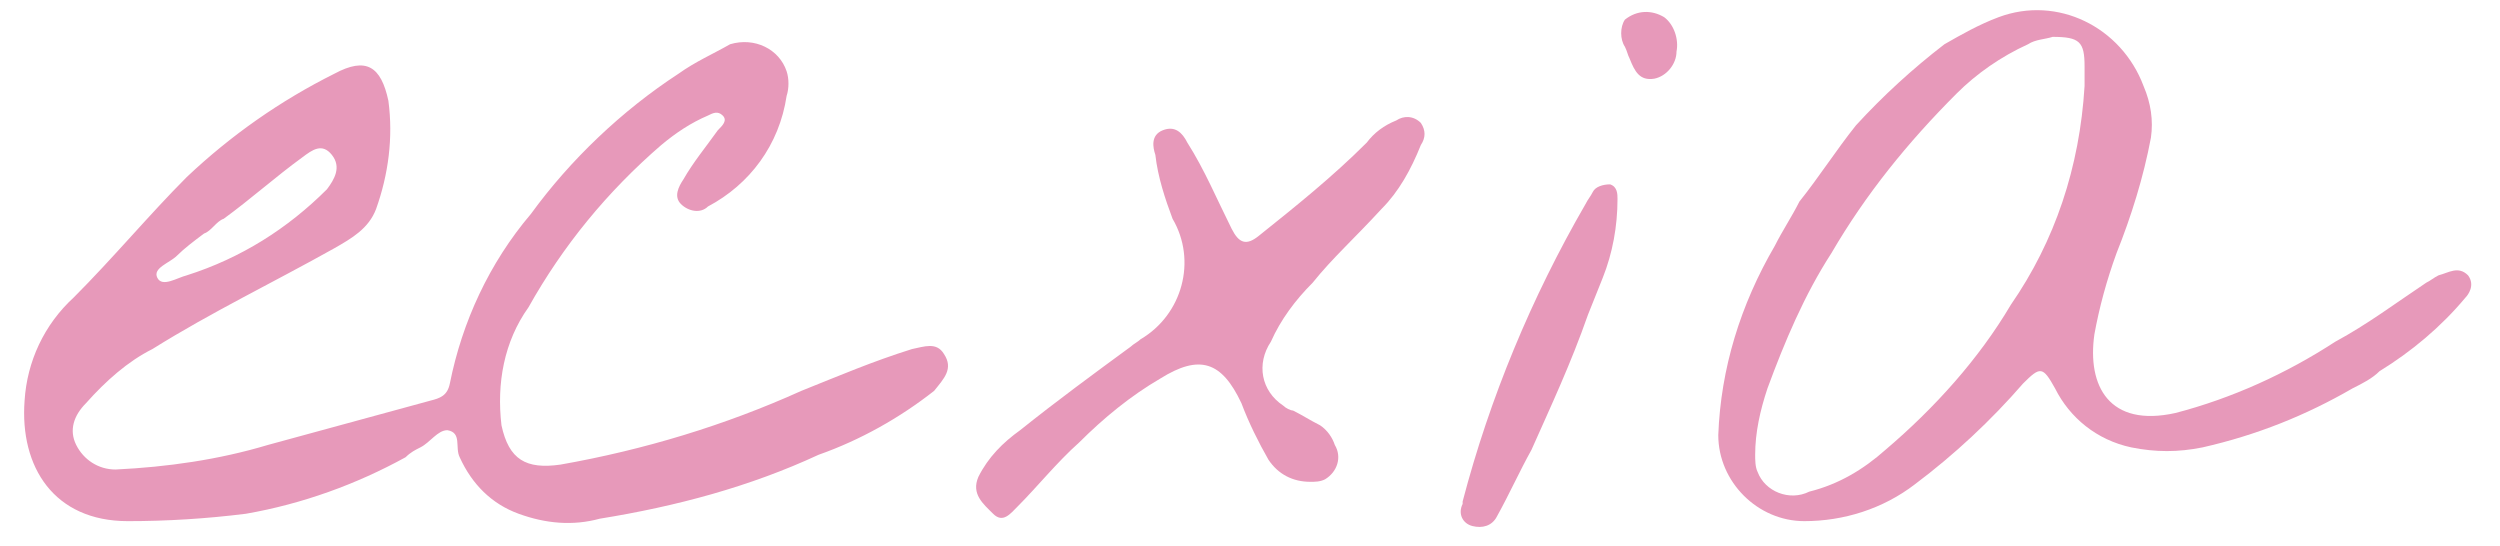 <?xml version="1.0" encoding="utf-8"?>
<!-- Generator: Adobe Illustrator 28.2.0, SVG Export Plug-In . SVG Version: 6.00 Build 0)  -->
<svg version="1.1" id="レイヤー_1" xmlns="http://www.w3.org/2000/svg" xmlns:xlink="http://www.w3.org/1999/xlink" x="0px"
	 y="0px" viewBox="0 0 101.7 22.2" style="enable-background:new 0 0 101.7 22.2;" xml:space="preserve">
<style type="text/css">
	.st0{fill:#E799BA;}
</style>
<g>
	<path id="パス_4190_00000058546866720560638980000002094480116373605547_" class="st0" d="M53.4,11.5c-0.7,0.7-1.3,1.5-1.7,2.4
		c-0.6,0.9-0.4,2,0.5,2.6c0.1,0.1,0.3,0.2,0.4,0.2c0.4,0.2,0.7,0.4,1.1,0.6c0.3,0.2,0.5,0.5,0.6,0.8c0.3,0.5,0.1,1.1-0.4,1.4
		c-0.2,0.1-0.4,0.1-0.6,0.1c-0.7,0-1.3-0.3-1.7-0.9c-0.4-0.7-0.8-1.5-1.1-2.3c-0.8-1.7-1.7-2-3.3-1c-1.2,0.7-2.3,1.6-3.3,2.6
		c-0.9,0.8-1.7,1.8-2.5,2.6c-0.3,0.3-0.6,0.7-1,0.3c-0.4-0.4-0.9-0.8-0.6-1.5c0.4-0.8,1-1.4,1.7-1.9c1.5-1.2,3-2.3,4.5-3.4
		c0.1-0.1,0.3-0.2,0.4-0.3c1.7-1,2.3-3.2,1.3-4.9c-0.3-0.8-0.6-1.7-0.7-2.6c-0.1-0.3-0.2-0.8,0.3-1c0.5-0.2,0.8,0.1,1,0.5
		c0.7,1.1,1.2,2.3,1.8,3.5c0.3,0.6,0.6,0.7,1.1,0.3c1.5-1.2,3-2.4,4.4-3.8c0.3-0.4,0.7-0.7,1.2-0.9c0.3-0.2,0.7-0.2,1,0.1
		c0.2,0.3,0.2,0.6,0,0.9c-0.4,1-0.9,1.9-1.6,2.6C55.1,9.7,54.2,10.5,53.4,11.5L53.4,11.5z"/>
	<path id="パス_4191_00000074418752563195965360000001884310762268674968_" class="st0" d="M62.3,18.3c-0.5,0.9-0.9,1.8-1.4,2.7
		c-0.2,0.4-0.6,0.5-1,0.4c0,0,0,0,0,0c-0.4-0.1-0.6-0.5-0.4-0.9c0,0,0,0,0-0.1c1.1-4.2,2.8-8.3,5-12.1c0.1-0.2,0.2-0.3,0.3-0.5
		c0.1-0.2,0.4-0.3,0.7-0.3c0.3,0.1,0.3,0.4,0.3,0.6c0,1.1-0.2,2.2-0.6,3.2c-0.2,0.5-0.4,1-0.6,1.5C63.9,14.8,63.1,16.5,62.3,18.3z"
		/>
	<path id="パス_4192_00000073714717972278075680000011660830084792645304_" class="st0" d="M66.1,0.8c0.5-0.4,1.1-0.4,1.6-0.1
		c0.4,0.3,0.6,0.9,0.5,1.4c0,0.5-0.4,1-0.9,1.1c-0.6,0.1-0.8-0.3-1-0.8c-0.1-0.2-0.1-0.3-0.2-0.5C65.9,1.6,65.9,1.1,66.1,0.8
		L66.1,0.8z"/>
	<path class="st0" d="M38.4,14.4c-0.3-0.5-0.8-0.3-1.3-0.2c-1.6,0.5-3,1.1-4.5,1.7c-3.1,1.4-6.4,2.4-9.8,3c-1.4,0.2-2.1-0.2-2.4-1.6
		c-0.2-1.7,0.1-3.4,1.1-4.8c1.4-2.5,3.2-4.7,5.4-6.6c0.6-0.5,1.2-0.9,1.9-1.2c0.2-0.1,0.4-0.2,0.6,0s0,0.4-0.2,0.6
		c-0.5,0.7-1,1.3-1.4,2c-0.2,0.3-0.4,0.7-0.1,1c0.3,0.3,0.8,0.4,1.1,0.1c1.7-0.9,2.9-2.5,3.2-4.5c0.1-0.3,0.1-0.7,0-1
		c-0.3-0.9-1.3-1.4-2.3-1.1C29,2.2,28.3,2.5,27.6,3c-2.3,1.5-4.4,3.5-6,5.7c-1.7,2-2.8,4.4-3.3,6.9c-0.1,0.5-0.4,0.6-0.8,0.7
		c-2.2,0.6-4.4,1.2-6.6,1.8c-2,0.6-4.1,0.9-6.2,1c-0.7,0-1.3-0.4-1.6-1c-0.3-0.6-0.1-1.2,0.4-1.7c0.8-0.9,1.7-1.7,2.7-2.2
		c2.4-1.5,4.9-2.7,7.4-4.1c0.7-0.4,1.4-0.8,1.7-1.6c0.5-1.4,0.7-2.9,0.5-4.4c-0.3-1.4-0.9-1.8-2.2-1.1c-2.2,1.1-4.2,2.5-6,4.2
		C6.1,8.7,4.6,10.5,3,12.1c-1.2,1.1-1.9,2.6-2,4.2c-0.2,2.7,1.2,4.9,4.2,4.9c1.6,0,3.2-0.1,4.8-0.3c2.3-0.4,4.5-1.2,6.5-2.3l0,0
		c0.2-0.2,0.4-0.3,0.6-0.4c0.4-0.2,0.7-0.7,1.1-0.7c0.6,0.1,0.3,0.7,0.5,1.1c0.5,1.1,1.3,1.9,2.4,2.3c1.1,0.4,2.2,0.5,3.3,0.2
		c3.1-0.5,6.1-1.3,8.9-2.6c1.7-0.6,3.3-1.5,4.7-2.6C38.4,15.4,38.8,15,38.4,14.4z M7.2,10.4c0.3-0.3,0.7-0.6,1.1-0.9
		C8.6,9.4,8.8,9,9.1,8.9c1.1-0.8,2.1-1.7,3.2-2.5c0.4-0.3,0.8-0.6,1.2-0.1c0.4,0.5,0.1,1-0.2,1.4c-1.6,1.6-3.5,2.8-5.7,3.5
		c-0.4,0.1-1,0.5-1.2,0.1C6.2,10.9,6.9,10.7,7.2,10.4z"/>
	<path class="st0" d="M100.4,11.2c-0.4-0.4-0.8-0.1-1.2,0c-0.2,0.1-0.3,0.2-0.5,0.3c-1.2,0.8-2.4,1.7-3.7,2.4
		c-2,1.3-4.2,2.3-6.5,2.9c-2.7,0.6-3.6-1.1-3.3-3.2c0.2-1.1,0.5-2.2,0.9-3.3c0.6-1.5,1.1-3.1,1.4-4.7c0.1-0.7,0-1.4-0.3-2.1
		c-0.9-2.4-3.5-3.7-5.9-2.8c-0.8,0.3-1.5,0.7-2.2,1.1c-1.3,1-2.5,2.1-3.6,3.3c-0.8,1-1.5,2.1-2.3,3.1c-0.3,0.6-0.7,1.2-1,1.8
		c-1.4,2.4-2.2,5-2.3,7.7c0,1.9,1.6,3.5,3.5,3.5c1.6,0,3.2-0.5,4.5-1.5c1.6-1.2,3.1-2.6,4.4-4.1c0.7-0.7,0.8-0.7,1.3,0.2
		c0.6,1.2,1.7,2.1,3.1,2.4c1,0.2,1.9,0.2,2.9,0c2.2-0.5,4.2-1.3,6.1-2.4l0,0c0.4-0.2,0.8-0.4,1.1-0.7c1.3-0.8,2.5-1.8,3.5-3
		C100.4,12,100.7,11.6,100.4,11.2z M81.8,12.4c-1.3,2.2-3.1,4.2-5.1,5.9c-0.9,0.8-1.9,1.4-3.1,1.7c-0.8,0.4-1.8,0-2.1-0.8
		c-0.1-0.2-0.1-0.5-0.1-0.7c0-0.9,0.2-1.8,0.5-2.7c0.7-1.9,1.5-3.8,2.6-5.5c1.4-2.4,3.1-4.5,5.1-6.5c0.8-0.8,1.8-1.5,2.9-2
		c0.3-0.2,0.7-0.2,1-0.3c1.1,0,1.3,0.2,1.3,1.2c0,0.3,0,0.5,0,0.8l0,0C84.6,6.8,83.6,9.8,81.8,12.4z"/>
</g>
</svg>

